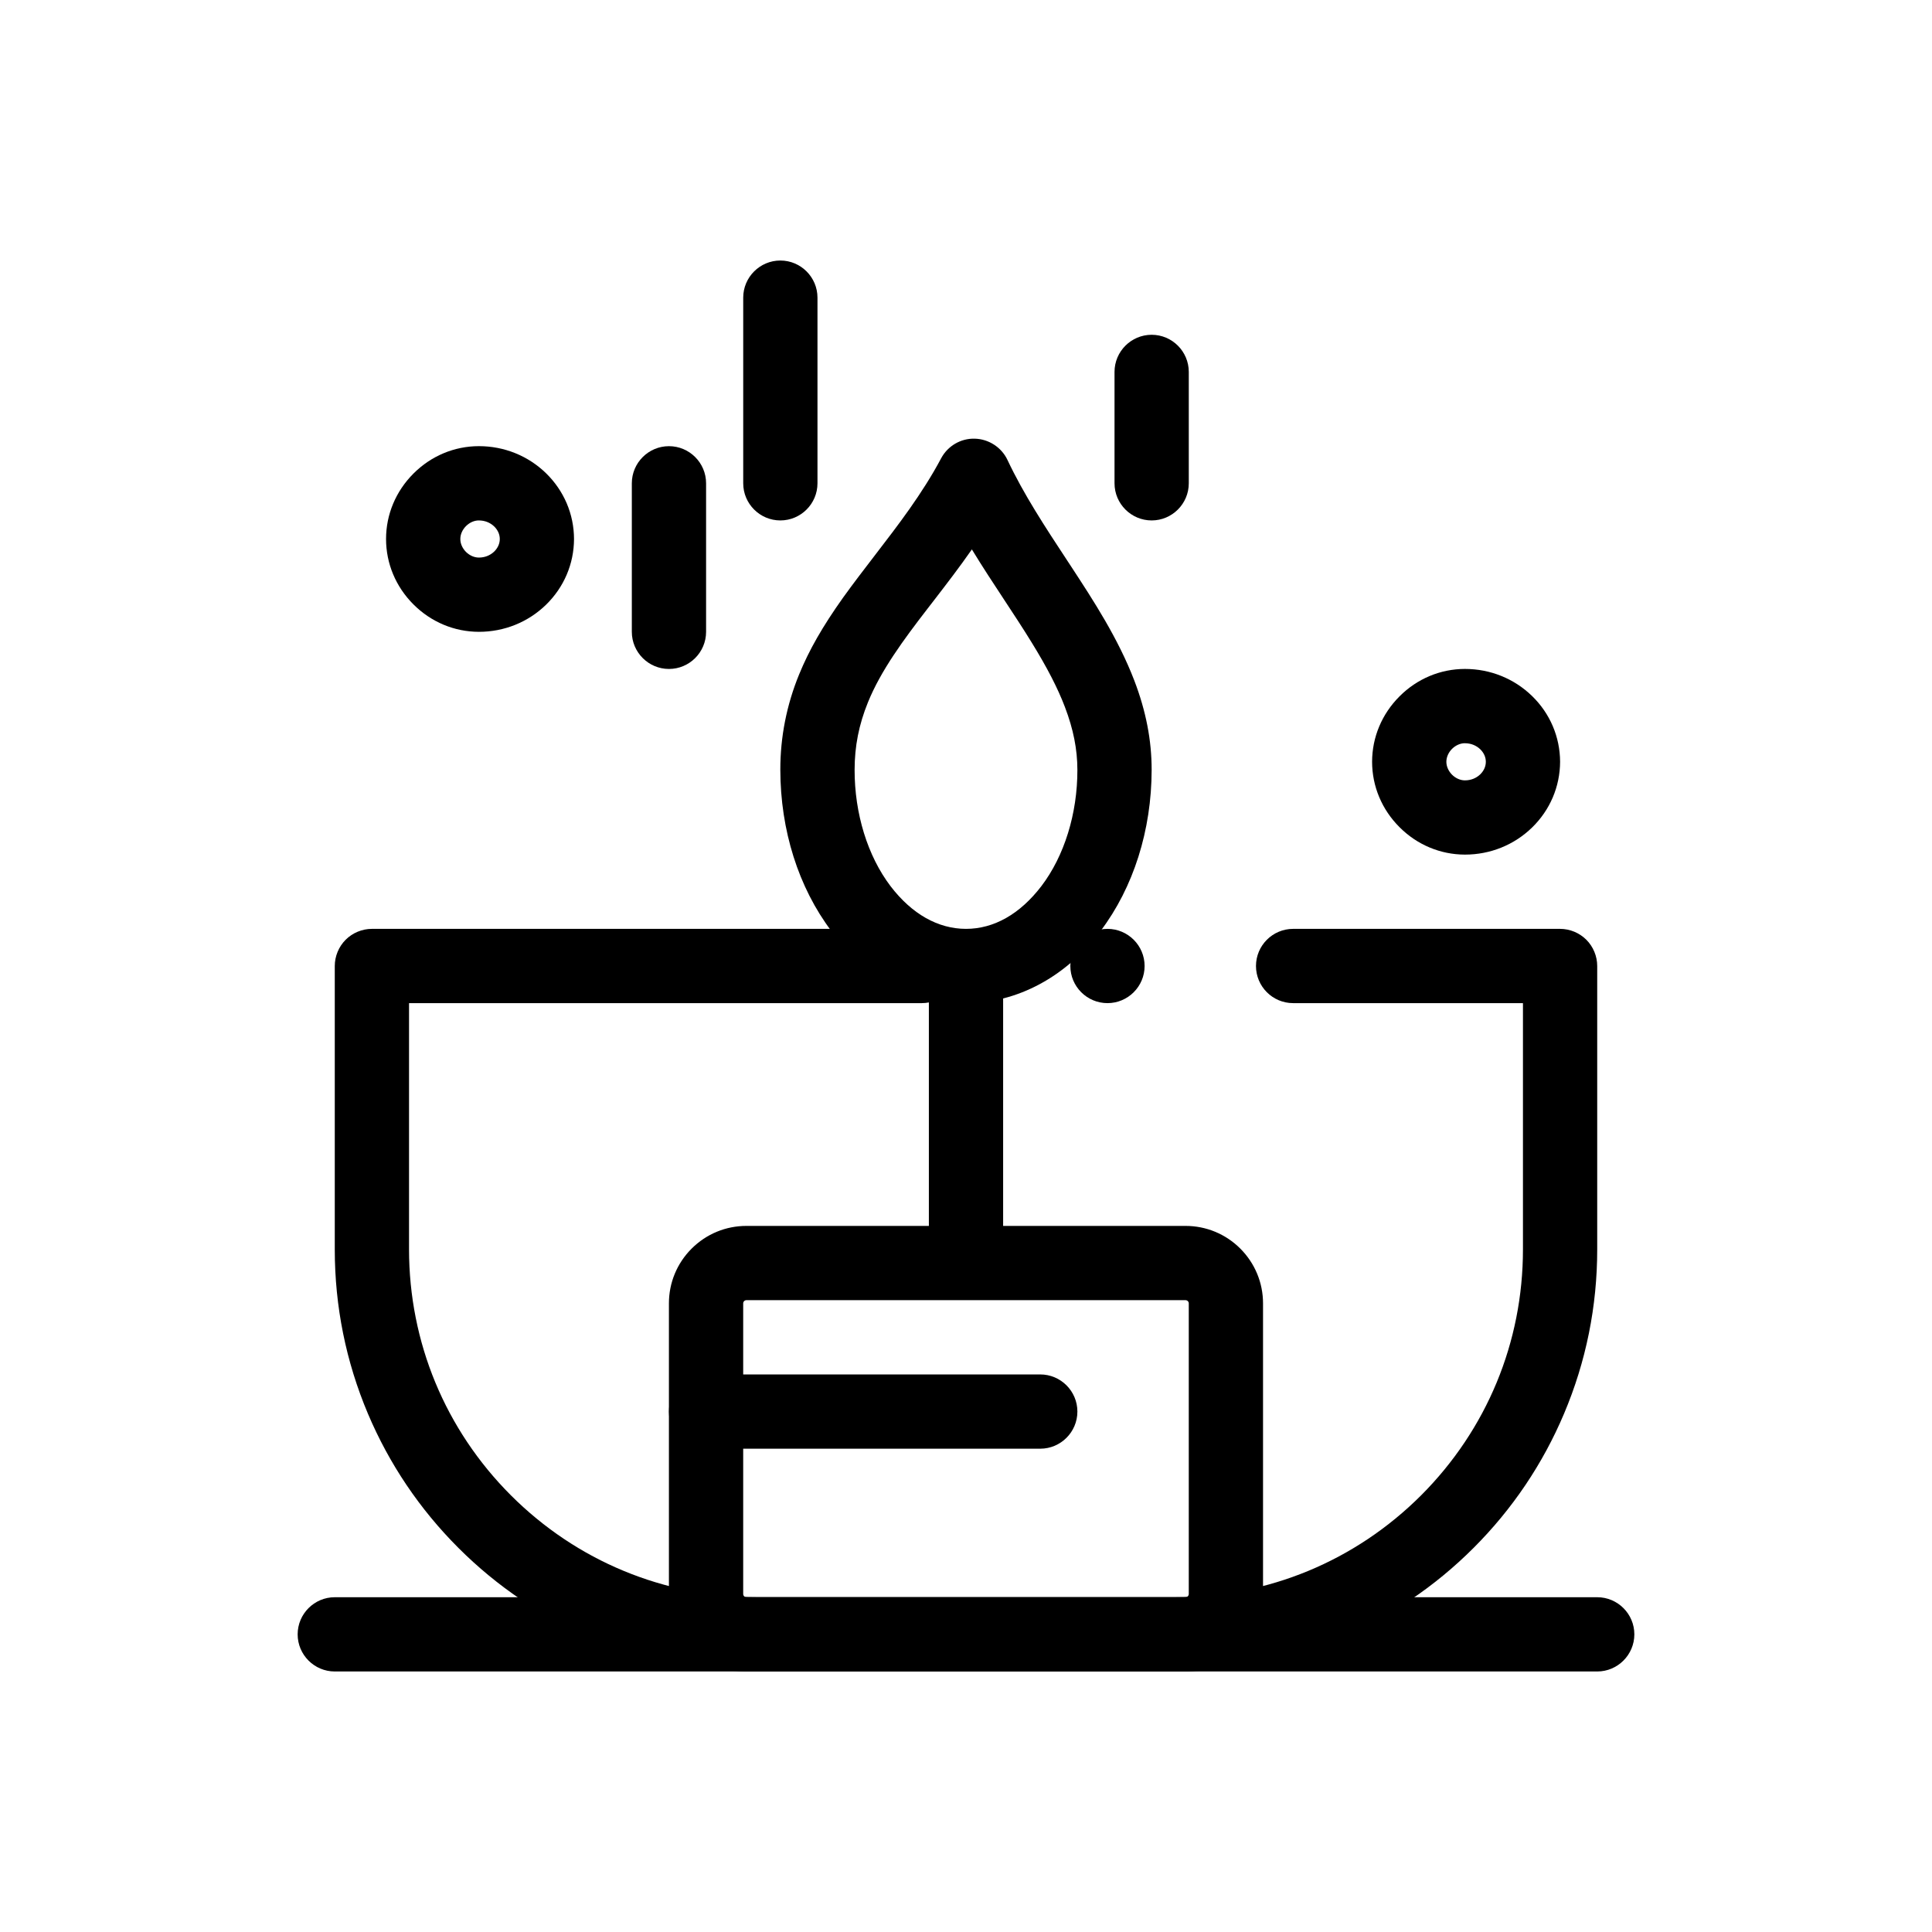 <?xml version="1.0" encoding="UTF-8"?>
<!-- Uploaded to: ICON Repo, www.iconrepo.com, Generator: ICON Repo Mixer Tools -->
<svg fill="#000000" width="800px" height="800px" version="1.1" viewBox="144 144 512 512" xmlns="http://www.w3.org/2000/svg">
 <g>
  <path d="m270.91 311.44c-6.516-0.012-12.664-2.59-17.34-7.262-4.676-4.676-7.262-10.832-7.262-17.34 0-6.504 2.59-12.664 7.262-17.34 4.676-4.676 10.824-7.254 17.34-7.262 6.711 0 13.027 2.547 17.781 7.164 4.762 4.644 7.41 10.832 7.43 17.438-0.02 6.602-2.668 12.801-7.43 17.438-4.754 4.617-11.07 7.164-17.781 7.164zm-0.027-29.52c-1.199 0-2.441 0.551-3.394 1.504s-1.504 2.203-1.496 3.414c-0.012 1.211 0.543 2.461 1.496 3.426 0.965 0.953 2.203 1.496 3.406 1.496h0.02c1.566 0 2.973-0.562 4.055-1.594 0.965-0.953 1.477-2.106 1.477-3.324s-0.512-2.371-1.477-3.324c-1.082-1.031-2.488-1.594-4.055-1.594z"/>
  <path d="m532.22 370.48c-6.504-0.012-12.664-2.59-17.328-7.262-4.684-4.676-7.262-10.832-7.273-17.34 0.012-6.504 2.59-12.664 7.273-17.34 4.664-4.676 10.824-7.254 17.328-7.262 6.711 0 13.027 2.547 17.781 7.164 4.773 4.633 7.41 10.832 7.441 17.438-0.031 6.602-2.668 12.793-7.441 17.438-4.754 4.617-11.07 7.164-17.781 7.164zm-0.02-29.52c-1.199 0-2.438 0.551-3.394 1.496-0.965 0.965-1.504 2.215-1.504 3.426 0 1.211 0.543 2.449 1.504 3.426 0.957 0.945 2.195 1.496 3.394 1.496h0.02c1.574 0 2.981-0.562 4.062-1.594 0.965-0.953 1.477-2.106 1.477-3.324s-0.512-2.371-1.477-3.324c-1.094-1.031-2.488-1.594-4.062-1.594z"/>
  <path d="m458.17 586.96h-116.36c-5.481 0-10.637-2.144-14.516-6.023s-6.023-9.031-6.023-14.523v-77c0-5.481 2.144-10.648 6.023-14.523 3.879-3.867 9.031-6.012 14.516-6.012h116.36c5.492 0 10.645 2.144 14.523 6.012 3.875 3.887 6.023 9.043 6.023 14.523v77c0 5.492-2.144 10.645-6.023 14.523-3.875 3.875-9.031 6.023-14.523 6.023zm-116.36-98.402c-0.473 0-0.855 0.383-0.855 0.855v77c0 0.48 0.383 0.867 0.855 0.867h116.36c0.48 0 0.867-0.383 0.867-0.867v-77c0-0.473-0.383-0.855-0.867-0.855z"/>
  <path d="m400.01 409.84h-0.031c-13.539 0-26.547-6.977-35.672-19.129-8.699-11.523-13.492-26.695-13.512-42.707-0.012-8.68 1.664-17.18 4.981-25.277 2.648-6.477 6.238-12.742 11.641-20.34 2.754-3.828 5.637-7.578 8.422-11.207 6.199-8.059 12.605-16.383 17.574-25.73 1.75-3.277 5.207-5.312 8.926-5.195 3.68 0.09 7.074 2.293 8.648 5.629 4.309 9.141 9.949 17.711 15.922 26.793l1.055 1.605c5.785 8.848 12.34 18.863 16.641 30.07 3.098 8.098 4.594 15.844 4.594 23.656-0.02 16.008-4.82 31.172-13.539 42.715-9.129 12.148-22.129 19.117-35.648 19.117zm1.547-120.24c-3.316 4.754-6.66 9.102-9.898 13.305-0.621 0.797-1.23 1.586-1.832 2.371-6.375 8.266-12.379 16.383-15.824 24.875-2.391 5.902-3.512 11.57-3.523 17.852-0.02 11.609 3.453 22.848 9.523 30.84 5.656 7.398 12.574 11.305 19.996 11.316 7.398 0 14.309-3.918 19.977-11.324 6.082-7.988 9.566-19.227 9.543-30.828-0.012-5.441-1.055-10.734-3.305-16.641-1.906-5.008-4.723-10.48-8.867-17.191-2.223-3.621-4.633-7.281-7.184-11.16-2.832-4.289-5.754-8.738-8.605-13.414z"/>
  <path d="m455.43 586.96h-110.86c-15.105 0-29.746-2.961-43.543-8.797-13.312-5.629-25.277-13.688-35.551-23.961-10.273-10.273-18.332-22.238-23.969-35.551-5.828-13.797-8.789-28.441-8.789-43.543v-75.109c0-2.59 1.055-5.125 2.883-6.957 1.832-1.832 4.367-2.883 6.957-2.883h145.73c5.422 0 9.84 4.418 9.84 9.84s-4.418 9.84-9.84 9.84h-135.89v65.27c0.012 24.609 9.594 47.754 27 65.168 17.418 17.406 40.562 26.992 65.172 27h110.86c24.609-0.012 47.754-9.594 65.18-27 17.395-17.418 26.988-40.559 26.988-65.168v-65.27h-60.91c-5.434 0-9.84-4.418-9.84-9.84s4.41-9.84 9.84-9.84h70.75c2.59 0 5.125 1.055 6.957 2.883 1.832 1.832 2.883 4.367 2.883 6.957v75.109c0 15.105-2.961 29.746-8.797 43.543-5.629 13.312-13.688 25.277-23.961 35.551-10.273 10.273-22.238 18.332-35.551 23.961-13.785 5.832-28.438 8.797-43.543 8.797zm-17.938-177.12c-5.434 0-9.84-4.418-9.84-9.84s4.41-9.84 9.84-9.84c5.422 0 9.84 4.418 9.84 9.84s-4.418 9.84-9.84 9.84z"/>
  <path d="m400 478.72c-5.422 0-9.84-4.418-9.84-9.84v-68.879c0-5.422 4.418-9.84 9.84-9.84s9.84 4.418 9.84 9.84v68.879c0 5.422-4.418 9.84-9.84 9.84z"/>
  <path d="m419.68 527.92h-88.559c-5.422 0-9.84-4.418-9.84-9.84s4.418-9.84 9.84-9.84h88.559c5.422 0 9.84 4.418 9.84 9.84s-4.418 9.84-9.84 9.84z"/>
  <path d="m449.2 281.92c-5.422 0-9.84-4.418-9.84-9.84v-29.52c0-5.422 4.418-9.84 9.84-9.84s9.84 4.418 9.84 9.84v29.52c0 5.422-4.418 9.84-9.84 9.84z"/>
  <path d="m350.8 281.92c-5.422 0-9.84-4.418-9.84-9.84v-49.199c0-5.422 4.418-9.84 9.84-9.84s9.84 4.418 9.84 9.84v49.199c0 5.422-4.418 9.84-9.84 9.84z"/>
  <path d="m321.28 321.28c-5.422 0-9.84-4.418-9.84-9.84v-39.359c0-5.422 4.418-9.84 9.84-9.84s9.84 4.418 9.84 9.84v39.359c0 5.422-4.418 9.84-9.84 9.84z"/>
  <path d="m567.28 586.96h-334.56c-5.422 0-9.84-4.418-9.84-9.84s4.418-9.84 9.84-9.84h334.56c5.422 0 9.84 4.418 9.84 9.84-0.004 5.418-4.422 9.84-9.844 9.84z"/>
 </g>
</svg>